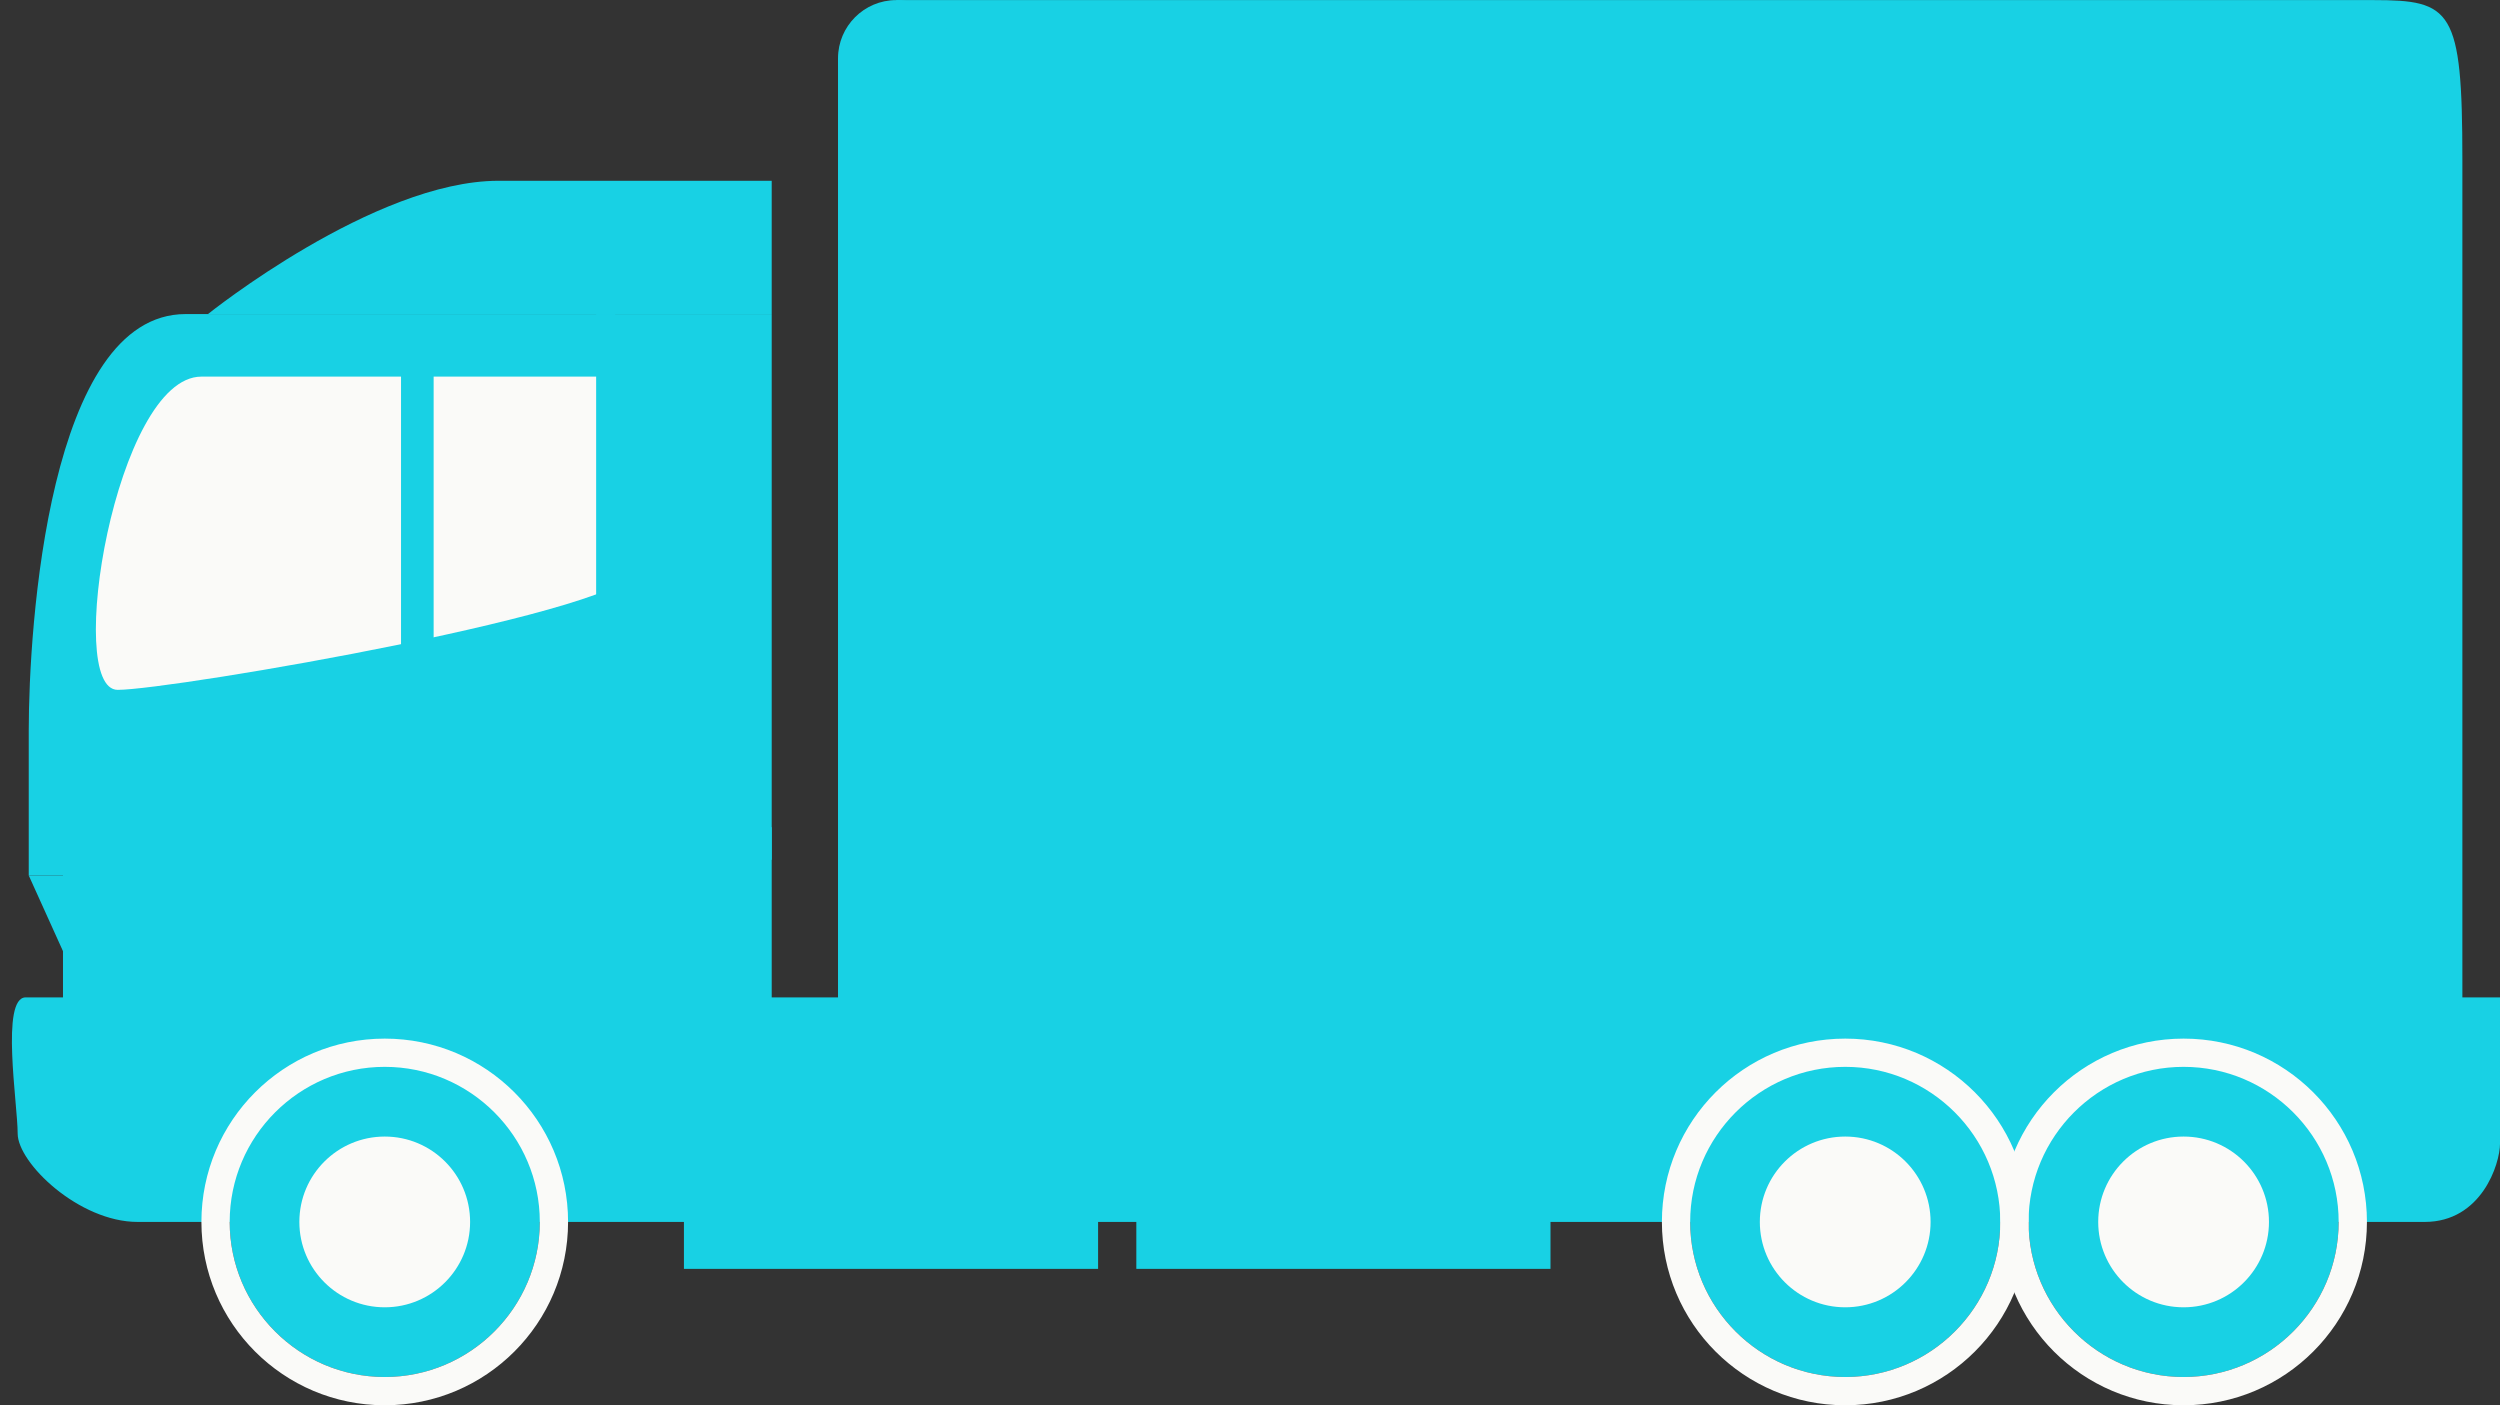 <?xml version="1.0" encoding="UTF-8" standalone="no"?><svg xmlns="http://www.w3.org/2000/svg" xmlns:xlink="http://www.w3.org/1999/xlink" fill="#000000" height="176.1" preserveAspectRatio="xMidYMid meet" version="1" viewBox="55.2 113.7 313.3 176.1" width="313.3" zoomAndPan="magnify"><rect x="55.2" y="113.7" width="313.3" height="176.1" fill="#333333" stroke="none"/><g><g id="change1_1"><path d="M 359.062 266.832 C 351.988 266.832 79.801 266.832 72.449 266.832 C 65.098 266.832 57.414 259.445 57.414 255.754 C 57.414 252.062 55.246 238.691 58.426 238.691 C 61.605 238.691 368.504 238.691 368.504 238.691 C 368.504 238.691 368.504 254.312 368.504 256.969 C 368.504 259.625 366.145 266.832 359.062 266.832" fill="#18d1e4"/></g><g id="change1_2"><path d="M 132.297 153.059 L 78.465 153.059 C 61.309 153.059 58.801 192.199 58.801 205.293 C 58.801 217.969 58.801 223.41 58.801 223.41 L 132.297 223.41 L 132.297 153.059" fill="#18d1e4"/></g><g id="change2_1"><path d="M 80.441 160.898 C 69.723 160.898 63.223 200.152 69.953 200.152 C 76.688 200.152 135.336 190.168 135.336 184.781 C 135.336 179.391 135.336 160.898 135.336 160.898 L 80.441 160.898" fill="#fafaf8"/></g><g id="change1_3"><path d="M 352.594 113.711 L 167.531 113.711 L 167.531 239.297 L 363.785 239.297 C 363.785 239.297 363.785 152.562 363.785 133.699 C 363.785 114.84 362.449 113.711 352.594 113.711" fill="#18d1e4"/></g><g id="change1_4"><path d="M 103.418 247.398 C 92.699 247.398 83.984 256.117 83.984 266.832 C 83.984 277.547 92.699 286.266 103.418 286.266 C 114.129 286.266 122.848 277.547 122.848 266.832 C 122.848 256.117 114.129 247.398 103.418 247.398" fill="#18d1e4"/></g><g id="change2_2"><path d="M 103.418 243.859 C 90.727 243.859 80.441 254.145 80.441 266.832 C 80.441 279.52 90.727 289.809 103.418 289.809 C 116.102 289.809 126.391 279.52 126.391 266.832 C 126.391 254.145 116.102 243.859 103.418 243.859 Z M 103.418 247.398 C 114.129 247.398 122.848 256.117 122.848 266.832 C 122.848 277.547 114.129 286.266 103.418 286.266 C 92.699 286.266 83.984 277.547 83.984 266.832 C 83.984 256.117 92.699 247.398 103.418 247.398" fill="#fafaf8"/></g><g id="change2_3"><path d="M 114.113 266.832 C 114.113 260.922 109.324 256.133 103.418 256.133 C 97.508 256.133 92.715 260.922 92.715 266.832 C 92.715 272.738 97.508 277.531 103.418 277.531 C 109.324 277.531 114.113 272.738 114.113 266.832" fill="#fafaf8"/></g><g id="change1_5"><path d="M 328.848 247.398 C 318.137 247.398 309.418 256.117 309.418 266.832 C 309.418 277.547 318.137 286.266 328.848 286.266 C 339.562 286.266 348.281 277.547 348.281 266.832 C 348.281 256.117 339.562 247.398 328.848 247.398" fill="#18d1e4"/></g><g id="change2_4"><path d="M 328.848 243.859 C 316.16 243.859 305.875 254.145 305.875 266.832 C 305.875 279.52 316.16 289.809 328.848 289.809 C 341.535 289.809 351.824 279.52 351.824 266.832 C 351.824 254.145 341.535 243.859 328.848 243.859 Z M 328.848 247.398 C 339.562 247.398 348.281 256.117 348.281 266.832 C 348.281 277.547 339.562 286.266 328.848 286.266 C 318.137 286.266 309.418 277.547 309.418 266.832 C 309.418 256.117 318.137 247.398 328.848 247.398" fill="#fafaf8"/></g><g id="change2_5"><path d="M 339.547 266.832 C 339.547 260.922 334.758 256.133 328.848 256.133 C 322.938 256.133 318.148 260.922 318.148 266.832 C 318.148 272.738 322.938 277.531 328.848 277.531 C 334.758 277.531 339.547 272.738 339.547 266.832" fill="#fafaf8"/></g><g id="change1_6"><path d="M 286.445 247.398 C 275.73 247.398 267.012 256.117 267.012 266.832 C 267.012 277.547 275.73 286.266 286.445 286.266 C 297.156 286.266 305.875 277.547 305.875 266.832 C 305.875 256.117 297.156 247.398 286.445 247.398" fill="#18d1e4"/></g><g id="change2_6"><path d="M 286.445 243.859 C 273.754 243.859 263.469 254.145 263.469 266.832 C 263.469 279.52 273.754 289.809 286.445 289.809 C 299.129 289.809 309.418 279.52 309.418 266.832 C 309.418 254.145 299.129 243.859 286.445 243.859 Z M 286.445 247.398 C 297.156 247.398 305.875 256.117 305.875 266.832 C 305.875 277.547 297.156 286.266 286.445 286.266 C 275.73 286.266 267.012 277.547 267.012 266.832 C 267.012 256.117 275.73 247.398 286.445 247.398" fill="#fafaf8"/></g><g id="change2_7"><path d="M 297.141 266.832 C 297.141 260.922 292.352 256.133 286.445 256.133 C 280.535 256.133 275.742 260.922 275.742 266.832 C 275.742 272.738 280.535 277.531 286.445 277.531 C 292.352 277.531 297.141 272.738 297.141 266.832" fill="#fafaf8"/></g><g id="change1_7"><path d="M 174.844 121.023 C 174.844 125.062 171.574 128.336 167.531 128.336 C 163.492 128.336 160.219 125.062 160.219 121.023 C 160.219 116.984 163.492 113.711 167.531 113.711 C 171.574 113.711 174.844 116.984 174.844 121.023" fill="#18d1e4"/></g><g id="change1_8"><path d="M 173.285 239.445 L 160.219 239.445 L 160.219 121.023 L 173.285 121.023 L 173.285 239.445" fill="#18d1e4"/></g><g id="change1_9"><path d="M 129.91 221.445 L 151.91 221.445 L 151.91 153.059 L 129.91 153.059 L 129.91 221.445" fill="#18d1e4"/></g><g id="change1_10"><path d="M 135.336 232.902 L 63.094 232.902 L 58.801 223.41 L 135.336 223.41 L 135.336 232.902" fill="#18d1e4"/></g><g id="change1_11"><path d="M 81.262 153.059 C 81.262 153.059 102.09 136.355 117.684 136.355 C 133.277 136.355 151.91 136.355 151.91 136.355 L 151.91 153.059 L 81.262 153.059" fill="#18d1e4"/></g><g id="change1_12"><path d="M 151.91 239.719 L 63.094 239.719 L 63.094 217.363 L 151.91 217.363 L 151.91 239.719" fill="#18d1e4"/></g><g id="change1_13"><path d="M 109.543 199.445 L 105.457 199.445 L 105.457 155.176 L 109.543 155.176 L 109.543 199.445" fill="#18d1e4"/></g><g id="change1_14"><path d="M 192.812 272.715 L 140.91 272.715 L 140.91 252.762 L 192.812 252.762 L 192.812 272.715" fill="#18d1e4"/></g><g id="change1_15"><path d="M 249.508 272.715 L 197.605 272.715 L 197.605 252.762 L 249.508 252.762 L 249.508 272.715" fill="#18d1e4"/></g></g></svg>